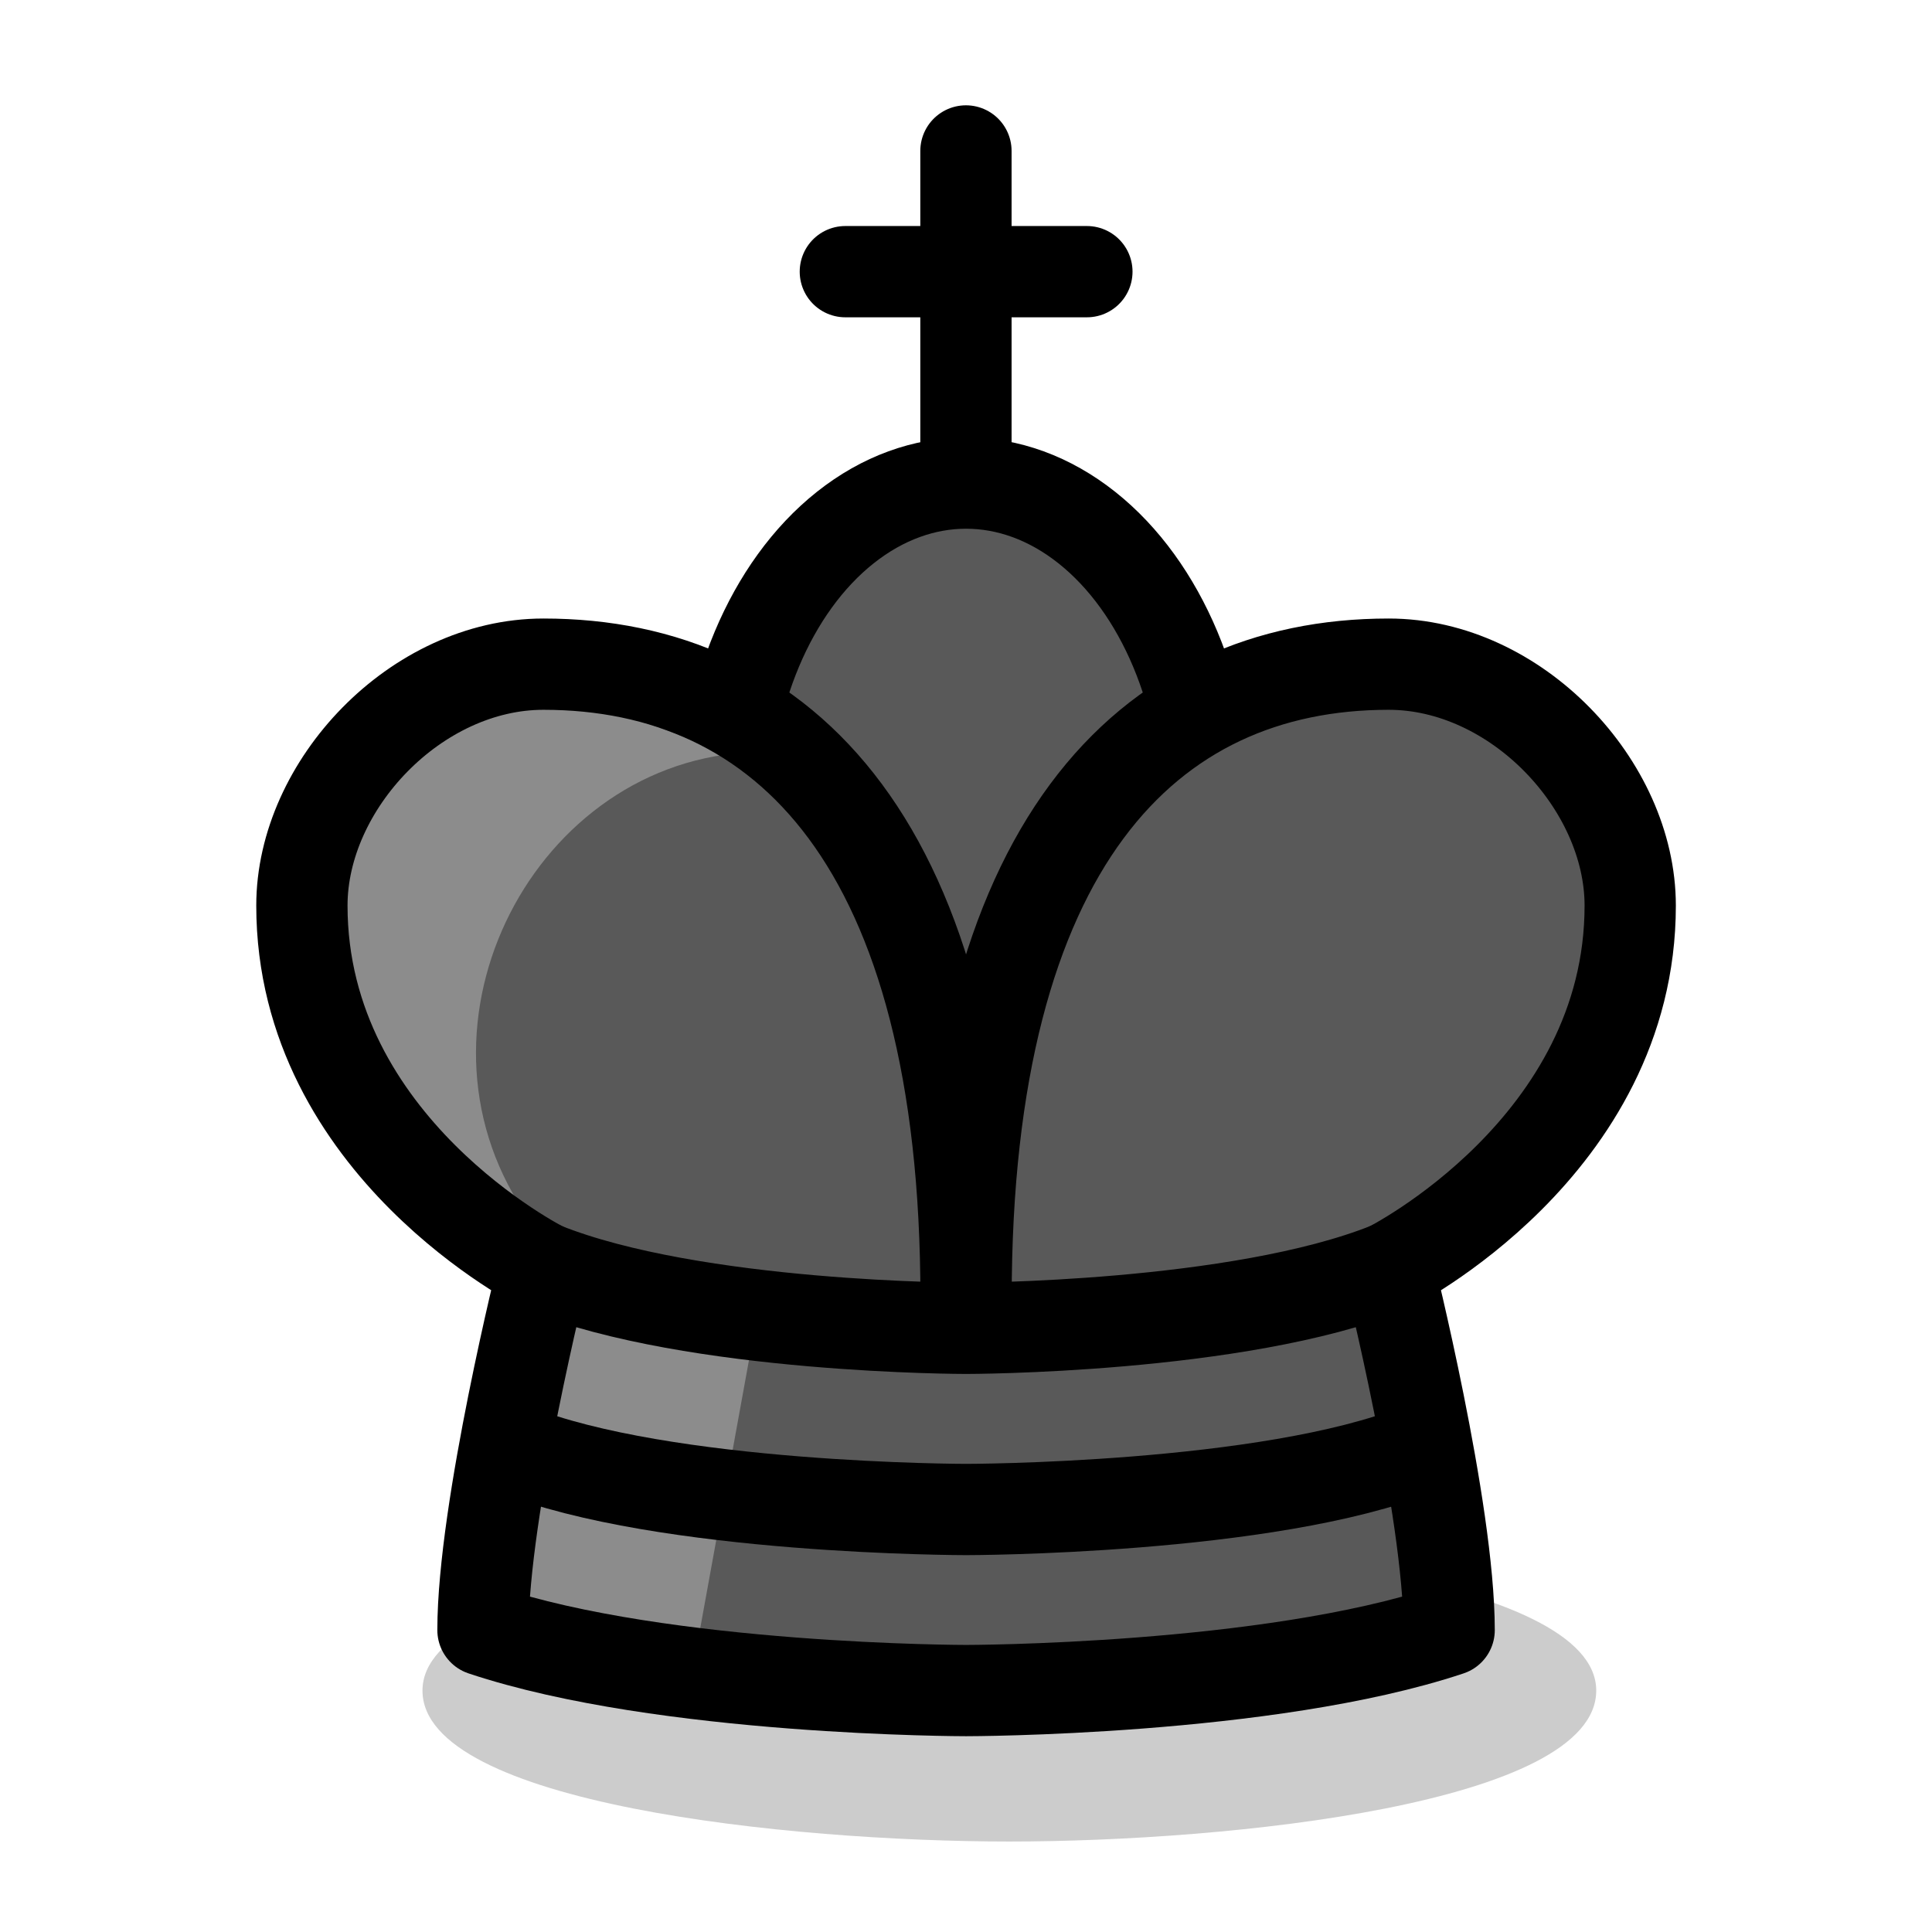 <svg xmlns="http://www.w3.org/2000/svg" xmlns:xlink="http://www.w3.org/1999/xlink" viewBox="0 0 16.933 16.933"><defs><linearGradient id="c"><stop offset="0" stop-opacity=".2"/></linearGradient><linearGradient id="b" gradientTransform="scale(.07)"><stop offset="0" stop-color="#8c8c8c"/></linearGradient><linearGradient id="a" gradientTransform="matrix(.07 0 0 .07 -53.975 2.117)"><stop offset="0" stop-color="#595959"/></linearGradient><linearGradient xlink:href="#a" id="i" x1="25.929" x2="31.75" y1="8.599" y2="8.599" gradientUnits="userSpaceOnUse"/><linearGradient xlink:href="#a" id="g" x1="21.696" x2="30.163" y1="12.965" y2="12.965" gradientUnits="userSpaceOnUse"/><linearGradient xlink:href="#a" id="f" x1="92.075" x2="98.954" y1="8.599" y2="8.599" gradientUnits="userSpaceOnUse"/><linearGradient xlink:href="#a" id="e" x1="23.283" x2="28.575" y1="7.144" y2="7.144" gradientUnits="userSpaceOnUse"/><linearGradient xlink:href="#b" id="j" x1="28.046" x2="31.75" y1="8.463" y2="8.463" gradientUnits="userSpaceOnUse"/><linearGradient xlink:href="#b" id="h" x1="27.781" x2="30.162" y1="12.832" y2="12.832" gradientUnits="userSpaceOnUse"/><linearGradient xlink:href="#c" id="d" x1="4.233" x2="103.049" y1="24.342" y2="24.342" gradientTransform="matrix(1 0 0 1.25 .794 -3.043)" gradientUnits="userSpaceOnUse"/></defs><path fill="url(#d)" d="M5.027 14.817c0 .992 2.646 1.323 4.233 1.323 1.588 0 4.234-.331 4.234-1.323 0-.993-2.779-1.323-4.234-1.323-1.454 0-4.233.33-4.233 1.323" class="UnoptimicedTransforms" style="font-variation-settings:normal;-inkscape-stroke:none" transform="matrix(1.215 0 0 1 -2.405 0)"/><g transform="matrix(-1 0 0 1 34.396 0)"><path fill="#a6a6a6" stroke="#000" stroke-linecap="round" stroke-linejoin="round" stroke-width=".8" d="M25.93 1.323v3.44" style="font-variation-settings:normal"/><ellipse cx="25.929" cy="7.144" fill="url(#e)" stroke="#000" stroke-linecap="round" stroke-linejoin="round" stroke-width=".8" rx="2.117" ry="2.91" style="font-variation-settings:normal"/><path fill="url(#f)" stroke="#000" stroke-linecap="round" stroke-linejoin="round" stroke-width=".8" d="M94.72 11.112s-2.116-1.058-2.116-3.175c0-1.058 1.001-2.116 2.117-2.116 2.116 0 3.704 1.587 3.704 5.556" style="font-variation-settings:normal" transform="translate(-72.496)"/><path fill="url(#g)" d="M21.96 11.112s-.264 2.117-.264 3.175c1.587.53 4.233.53 4.233.53s2.646 0 4.234-.53c0-1.058-.265-3.175-.265-3.175-1.323.53-3.969.53-3.969.53s-2.646 0-3.969-.53"/><path fill="url(#h)" d="m29.369 11.112.793 3.175-1.852.265-.529-2.91z" style="font-variation-settings:normal;-inkscape-stroke:none"/><path fill="url(#i)" d="M29.633 11.112s2.117-1.058 2.117-3.175c0-1.058-1.001-2.116-2.117-2.116-2.116 0-3.704 1.587-3.704 5.556" style="font-variation-settings:normal"/><path fill="url(#j)" d="M28.046 6.615c1.852.264 2.91 2.645 1.587 4.233 2.117-.794 2.117-1.588 2.117-2.91 0-3.176-3.704-1.323-3.704-1.323" style="font-variation-settings:normal"/><path fill="none" stroke="#000" stroke-linecap="round" stroke-linejoin="round" stroke-width=".8" d="M29.633 11.112s2.117-1.058 2.117-3.175c0-1.058-1.001-2.116-2.117-2.116-2.116 0-3.704 1.587-3.704 5.556" style="font-variation-settings:normal"/><path fill="none" stroke="#000" stroke-linecap="round" stroke-linejoin="round" stroke-width=".8" d="M22.225 11.112s-.53 2.117-.53 3.175c1.588.53 4.234.53 4.234.53s2.646 0 4.234-.53c0-1.058-.53-3.175-.53-3.175-1.323.53-3.704.53-3.704.53s-2.381 0-3.704-.53"/><path fill="#a6a6a6" stroke="#000" stroke-linecap="round" stroke-linejoin="round" stroke-width=".8" d="M24.87 2.381h2.117" style="font-variation-settings:normal"/><path fill="none" stroke="#000" stroke-linejoin="round" stroke-width=".8" d="M29.898 12.7c-1.323.53-3.969.53-3.969.53s-2.646 0-3.969-.53"/></g></svg>